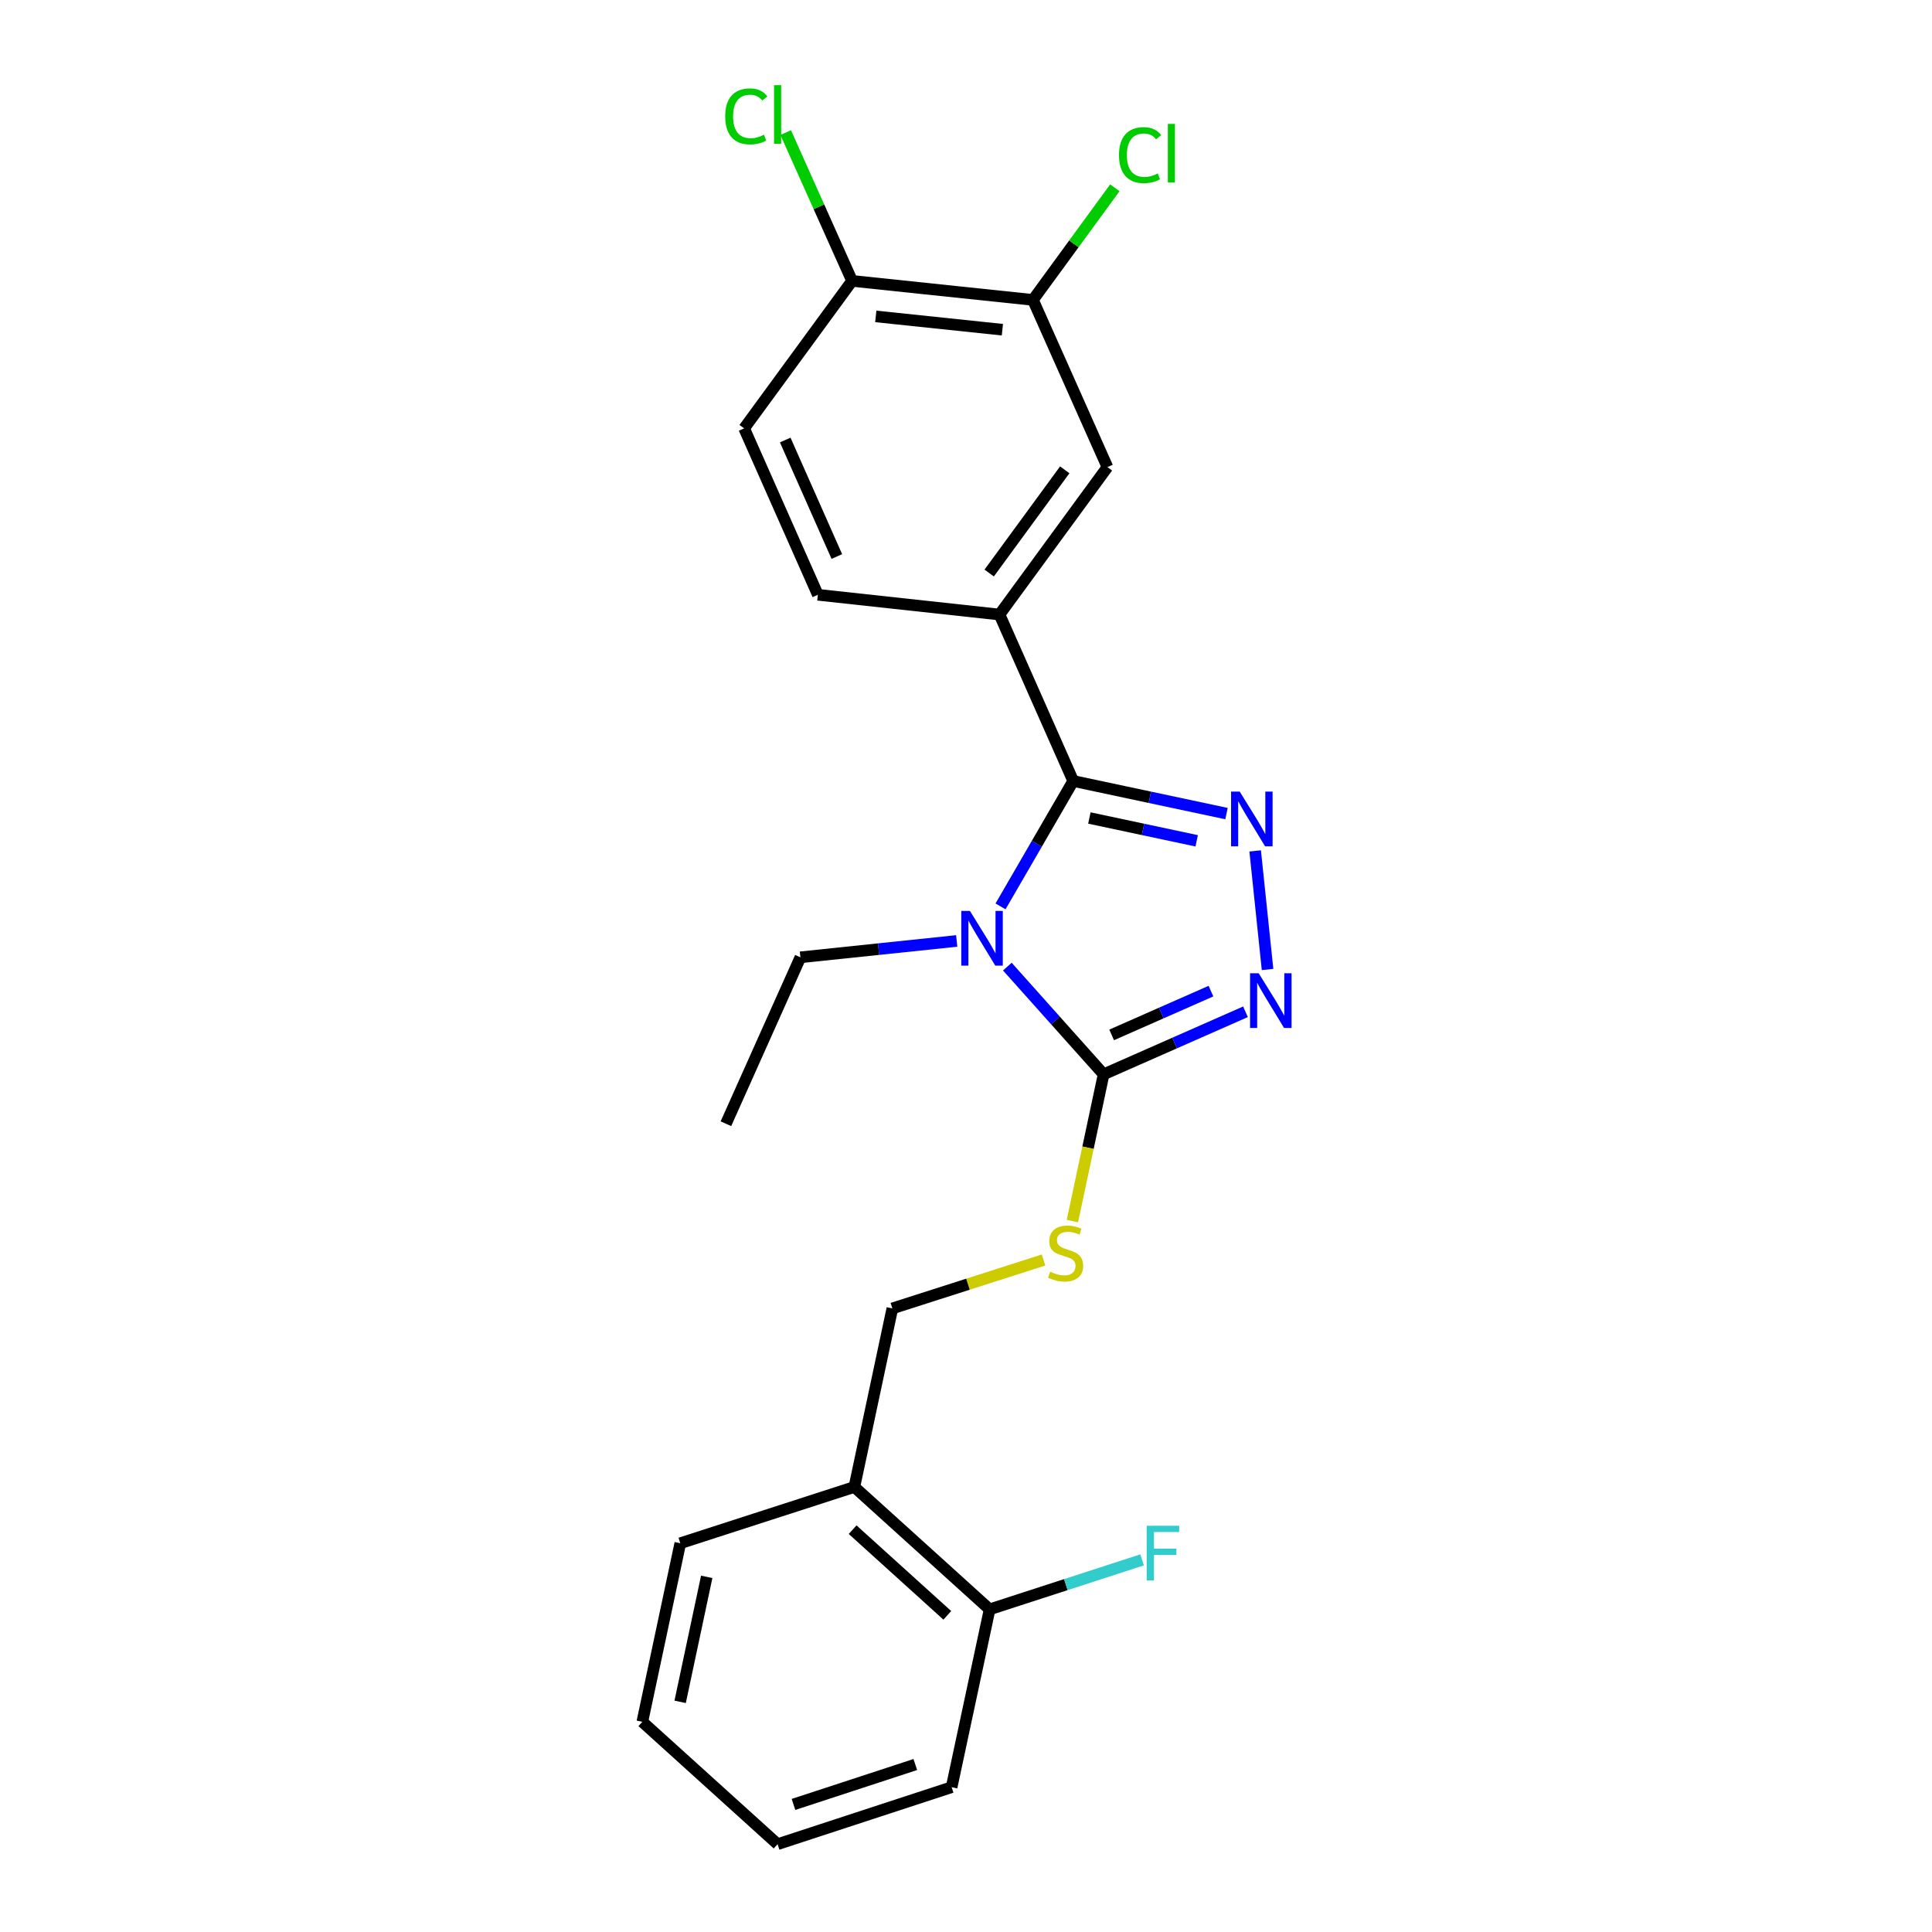 <?xml version='1.0' encoding='iso-8859-1'?>
<svg version='1.1' baseProfile='full'
              xmlns='http://www.w3.org/2000/svg'
                      xmlns:rdkit='http://www.rdkit.org/xml'
                      xmlns:xlink='http://www.w3.org/1999/xlink'
                  xml:space='preserve'
width='1000px' height='1000px' viewBox='0 0 1000 1000'>
<!-- END OF HEADER -->
<rect style='opacity:1.0;fill:#FFFFFF;stroke:none' width='1000' height='1000' x='0' y='0'> </rect>
<path class='bond-0' d='M 517.87,469.15 L 536.681,436.693' style='fill:none;fill-rule:evenodd;stroke:#0000FF;stroke-width:6px;stroke-linecap:butt;stroke-linejoin:miter;stroke-opacity:1' />
<path class='bond-0' d='M 536.681,436.693 L 555.492,404.235' style='fill:none;fill-rule:evenodd;stroke:#000000;stroke-width:6px;stroke-linecap:butt;stroke-linejoin:miter;stroke-opacity:1' />
<path class='bond-2' d='M 521.401,500.321 L 546.316,528.197' style='fill:none;fill-rule:evenodd;stroke:#0000FF;stroke-width:6px;stroke-linecap:butt;stroke-linejoin:miter;stroke-opacity:1' />
<path class='bond-2' d='M 546.316,528.197 L 571.232,556.073' style='fill:none;fill-rule:evenodd;stroke:#000000;stroke-width:6px;stroke-linecap:butt;stroke-linejoin:miter;stroke-opacity:1' />
<path class='bond-14' d='M 495.197,487.035 L 454.742,491.268' style='fill:none;fill-rule:evenodd;stroke:#0000FF;stroke-width:6px;stroke-linecap:butt;stroke-linejoin:miter;stroke-opacity:1' />
<path class='bond-14' d='M 454.742,491.268 L 414.286,495.502' style='fill:none;fill-rule:evenodd;stroke:#000000;stroke-width:6px;stroke-linecap:butt;stroke-linejoin:miter;stroke-opacity:1' />
<path class='bond-1' d='M 555.492,404.235 L 595.168,412.675' style='fill:none;fill-rule:evenodd;stroke:#000000;stroke-width:6px;stroke-linecap:butt;stroke-linejoin:miter;stroke-opacity:1' />
<path class='bond-1' d='M 595.168,412.675 L 634.845,421.116' style='fill:none;fill-rule:evenodd;stroke:#0000FF;stroke-width:6px;stroke-linecap:butt;stroke-linejoin:miter;stroke-opacity:1' />
<path class='bond-1' d='M 563.858,423.391 L 591.632,429.299' style='fill:none;fill-rule:evenodd;stroke:#000000;stroke-width:6px;stroke-linecap:butt;stroke-linejoin:miter;stroke-opacity:1' />
<path class='bond-1' d='M 591.632,429.299 L 619.406,435.207' style='fill:none;fill-rule:evenodd;stroke:#0000FF;stroke-width:6px;stroke-linecap:butt;stroke-linejoin:miter;stroke-opacity:1' />
<path class='bond-4' d='M 555.492,404.235 L 517.336,318.086' style='fill:none;fill-rule:evenodd;stroke:#000000;stroke-width:6px;stroke-linecap:butt;stroke-linejoin:miter;stroke-opacity:1' />
<path class='bond-23' d='M 649.674,440.426 L 656.085,501.809' style='fill:none;fill-rule:evenodd;stroke:#0000FF;stroke-width:6px;stroke-linecap:butt;stroke-linejoin:miter;stroke-opacity:1' />
<path class='bond-3' d='M 571.232,556.073 L 607.948,539.884' style='fill:none;fill-rule:evenodd;stroke:#000000;stroke-width:6px;stroke-linecap:butt;stroke-linejoin:miter;stroke-opacity:1' />
<path class='bond-3' d='M 607.948,539.884 L 644.663,523.695' style='fill:none;fill-rule:evenodd;stroke:#0000FF;stroke-width:6px;stroke-linecap:butt;stroke-linejoin:miter;stroke-opacity:1' />
<path class='bond-3' d='M 575.39,535.665 L 601.091,524.333' style='fill:none;fill-rule:evenodd;stroke:#000000;stroke-width:6px;stroke-linecap:butt;stroke-linejoin:miter;stroke-opacity:1' />
<path class='bond-3' d='M 601.091,524.333 L 626.792,513.001' style='fill:none;fill-rule:evenodd;stroke:#0000FF;stroke-width:6px;stroke-linecap:butt;stroke-linejoin:miter;stroke-opacity:1' />
<path class='bond-5' d='M 571.232,556.073 L 563.151,594.05' style='fill:none;fill-rule:evenodd;stroke:#000000;stroke-width:6px;stroke-linecap:butt;stroke-linejoin:miter;stroke-opacity:1' />
<path class='bond-5' d='M 563.151,594.05 L 555.071,632.027' style='fill:none;fill-rule:evenodd;stroke:#CCCC00;stroke-width:6px;stroke-linecap:butt;stroke-linejoin:miter;stroke-opacity:1' />
<path class='bond-6' d='M 517.336,318.086 L 573.205,241.775' style='fill:none;fill-rule:evenodd;stroke:#000000;stroke-width:6px;stroke-linecap:butt;stroke-linejoin:miter;stroke-opacity:1' />
<path class='bond-6' d='M 512.003,296.6 L 551.111,243.182' style='fill:none;fill-rule:evenodd;stroke:#000000;stroke-width:6px;stroke-linecap:butt;stroke-linejoin:miter;stroke-opacity:1' />
<path class='bond-11' d='M 517.336,318.086 L 423.331,307.86' style='fill:none;fill-rule:evenodd;stroke:#000000;stroke-width:6px;stroke-linecap:butt;stroke-linejoin:miter;stroke-opacity:1' />
<path class='bond-10' d='M 540.13,652.172 L 501.006,664.703' style='fill:none;fill-rule:evenodd;stroke:#CCCC00;stroke-width:6px;stroke-linecap:butt;stroke-linejoin:miter;stroke-opacity:1' />
<path class='bond-10' d='M 501.006,664.703 L 461.883,677.233' style='fill:none;fill-rule:evenodd;stroke:#000000;stroke-width:6px;stroke-linecap:butt;stroke-linejoin:miter;stroke-opacity:1' />
<path class='bond-7' d='M 573.205,241.775 L 534.653,155.23' style='fill:none;fill-rule:evenodd;stroke:#000000;stroke-width:6px;stroke-linecap:butt;stroke-linejoin:miter;stroke-opacity:1' />
<path class='bond-15' d='M 534.653,155.23 L 555.85,126.213' style='fill:none;fill-rule:evenodd;stroke:#000000;stroke-width:6px;stroke-linecap:butt;stroke-linejoin:miter;stroke-opacity:1' />
<path class='bond-15' d='M 555.85,126.213 L 577.046,97.197' style='fill:none;fill-rule:evenodd;stroke:#00CC00;stroke-width:6px;stroke-linecap:butt;stroke-linejoin:miter;stroke-opacity:1' />
<path class='bond-24' d='M 534.653,155.23 L 441.035,145.391' style='fill:none;fill-rule:evenodd;stroke:#000000;stroke-width:6px;stroke-linecap:butt;stroke-linejoin:miter;stroke-opacity:1' />
<path class='bond-24' d='M 518.834,170.657 L 453.302,163.77' style='fill:none;fill-rule:evenodd;stroke:#000000;stroke-width:6px;stroke-linecap:butt;stroke-linejoin:miter;stroke-opacity:1' />
<path class='bond-8' d='M 442.216,769.651 L 461.883,677.233' style='fill:none;fill-rule:evenodd;stroke:#000000;stroke-width:6px;stroke-linecap:butt;stroke-linejoin:miter;stroke-opacity:1' />
<path class='bond-12' d='M 442.216,769.651 L 512.228,832.998' style='fill:none;fill-rule:evenodd;stroke:#000000;stroke-width:6px;stroke-linecap:butt;stroke-linejoin:miter;stroke-opacity:1' />
<path class='bond-12' d='M 441.315,791.756 L 490.324,836.099' style='fill:none;fill-rule:evenodd;stroke:#000000;stroke-width:6px;stroke-linecap:butt;stroke-linejoin:miter;stroke-opacity:1' />
<path class='bond-18' d='M 442.216,769.651 L 352.12,798.78' style='fill:none;fill-rule:evenodd;stroke:#000000;stroke-width:6px;stroke-linecap:butt;stroke-linejoin:miter;stroke-opacity:1' />
<path class='bond-9' d='M 441.035,145.391 L 385.167,221.721' style='fill:none;fill-rule:evenodd;stroke:#000000;stroke-width:6px;stroke-linecap:butt;stroke-linejoin:miter;stroke-opacity:1' />
<path class='bond-16' d='M 441.035,145.391 L 423.859,107.013' style='fill:none;fill-rule:evenodd;stroke:#000000;stroke-width:6px;stroke-linecap:butt;stroke-linejoin:miter;stroke-opacity:1' />
<path class='bond-16' d='M 423.859,107.013 L 406.683,68.634' style='fill:none;fill-rule:evenodd;stroke:#00CC00;stroke-width:6px;stroke-linecap:butt;stroke-linejoin:miter;stroke-opacity:1' />
<path class='bond-13' d='M 423.331,307.86 L 385.167,221.721' style='fill:none;fill-rule:evenodd;stroke:#000000;stroke-width:6px;stroke-linecap:butt;stroke-linejoin:miter;stroke-opacity:1' />
<path class='bond-13' d='M 433.146,288.055 L 406.43,227.757' style='fill:none;fill-rule:evenodd;stroke:#000000;stroke-width:6px;stroke-linecap:butt;stroke-linejoin:miter;stroke-opacity:1' />
<path class='bond-17' d='M 512.228,832.998 L 551.689,820.192' style='fill:none;fill-rule:evenodd;stroke:#000000;stroke-width:6px;stroke-linecap:butt;stroke-linejoin:miter;stroke-opacity:1' />
<path class='bond-17' d='M 551.689,820.192 L 591.15,807.386' style='fill:none;fill-rule:evenodd;stroke:#33CCCC;stroke-width:6px;stroke-linecap:butt;stroke-linejoin:miter;stroke-opacity:1' />
<path class='bond-19' d='M 512.228,832.998 L 492.56,925.049' style='fill:none;fill-rule:evenodd;stroke:#000000;stroke-width:6px;stroke-linecap:butt;stroke-linejoin:miter;stroke-opacity:1' />
<path class='bond-20' d='M 414.286,495.502 L 375.734,581.642' style='fill:none;fill-rule:evenodd;stroke:#000000;stroke-width:6px;stroke-linecap:butt;stroke-linejoin:miter;stroke-opacity:1' />
<path class='bond-21' d='M 352.12,798.78 L 332.471,891.208' style='fill:none;fill-rule:evenodd;stroke:#000000;stroke-width:6px;stroke-linecap:butt;stroke-linejoin:miter;stroke-opacity:1' />
<path class='bond-21' d='M 365.796,816.178 L 352.042,880.878' style='fill:none;fill-rule:evenodd;stroke:#000000;stroke-width:6px;stroke-linecap:butt;stroke-linejoin:miter;stroke-opacity:1' />
<path class='bond-25' d='M 492.56,925.049 L 402.483,954.545' style='fill:none;fill-rule:evenodd;stroke:#000000;stroke-width:6px;stroke-linecap:butt;stroke-linejoin:miter;stroke-opacity:1' />
<path class='bond-25' d='M 473.76,913.321 L 410.706,933.969' style='fill:none;fill-rule:evenodd;stroke:#000000;stroke-width:6px;stroke-linecap:butt;stroke-linejoin:miter;stroke-opacity:1' />
<path class='bond-22' d='M 332.471,891.208 L 402.483,954.545' style='fill:none;fill-rule:evenodd;stroke:#000000;stroke-width:6px;stroke-linecap:butt;stroke-linejoin:miter;stroke-opacity:1' />
<path  class='atom-0' d='M 502.04 471.503
L 511.32 486.503
Q 512.24 487.983, 513.72 490.663
Q 515.2 493.343, 515.28 493.503
L 515.28 471.503
L 519.04 471.503
L 519.04 499.823
L 515.16 499.823
L 505.2 483.423
Q 504.04 481.503, 502.8 479.303
Q 501.6 477.103, 501.24 476.423
L 501.24 499.823
L 497.56 499.823
L 497.56 471.503
L 502.04 471.503
' fill='#0000FF'/>
<path  class='atom-2' d='M 641.688 409.743
L 650.968 424.743
Q 651.888 426.223, 653.368 428.903
Q 654.848 431.583, 654.928 431.743
L 654.928 409.743
L 658.688 409.743
L 658.688 438.063
L 654.808 438.063
L 644.848 421.663
Q 643.688 419.743, 642.448 417.543
Q 641.248 415.343, 640.888 414.663
L 640.888 438.063
L 637.208 438.063
L 637.208 409.743
L 641.688 409.743
' fill='#0000FF'/>
<path  class='atom-4' d='M 651.508 503.757
L 660.788 518.757
Q 661.708 520.237, 663.188 522.917
Q 664.668 525.597, 664.748 525.757
L 664.748 503.757
L 668.508 503.757
L 668.508 532.077
L 664.628 532.077
L 654.668 515.677
Q 653.508 513.757, 652.268 511.557
Q 651.068 509.357, 650.708 508.677
L 650.708 532.077
L 647.028 532.077
L 647.028 503.757
L 651.508 503.757
' fill='#0000FF'/>
<path  class='atom-6' d='M 543.564 658.23
Q 543.884 658.35, 545.204 658.91
Q 546.524 659.47, 547.964 659.83
Q 549.444 660.15, 550.884 660.15
Q 553.564 660.15, 555.124 658.87
Q 556.684 657.55, 556.684 655.27
Q 556.684 653.71, 555.884 652.75
Q 555.124 651.79, 553.924 651.27
Q 552.724 650.75, 550.724 650.15
Q 548.204 649.39, 546.684 648.67
Q 545.204 647.95, 544.124 646.43
Q 543.084 644.91, 543.084 642.35
Q 543.084 638.79, 545.484 636.59
Q 547.924 634.39, 552.724 634.39
Q 556.004 634.39, 559.724 635.95
L 558.804 639.03
Q 555.404 637.63, 552.844 637.63
Q 550.084 637.63, 548.564 638.79
Q 547.044 639.91, 547.084 641.87
Q 547.084 643.39, 547.844 644.31
Q 548.644 645.23, 549.764 645.75
Q 550.924 646.27, 552.844 646.87
Q 555.404 647.67, 556.924 648.47
Q 558.444 649.27, 559.524 650.91
Q 560.644 652.51, 560.644 655.27
Q 560.644 659.19, 558.004 661.31
Q 555.404 663.39, 551.044 663.39
Q 548.524 663.39, 546.604 662.83
Q 544.724 662.31, 542.484 661.39
L 543.564 658.23
' fill='#CCCC00'/>
<path  class='atom-16' d='M 579.196 80.286
Q 579.196 73.246, 582.476 69.566
Q 585.796 65.846, 592.076 65.846
Q 597.916 65.846, 601.036 69.966
L 598.396 72.126
Q 596.116 69.126, 592.076 69.126
Q 587.796 69.126, 585.516 72.006
Q 583.276 74.846, 583.276 80.286
Q 583.276 85.886, 585.596 88.766
Q 587.956 91.646, 592.516 91.646
Q 595.636 91.646, 599.276 89.766
L 600.396 92.766
Q 598.916 93.726, 596.676 94.286
Q 594.436 94.846, 591.956 94.846
Q 585.796 94.846, 582.476 91.086
Q 579.196 87.326, 579.196 80.286
' fill='#00CC00'/>
<path  class='atom-16' d='M 604.476 64.126
L 608.156 64.126
L 608.156 94.486
L 604.476 94.486
L 604.476 64.126
' fill='#00CC00'/>
<path  class='atom-17' d='M 375.363 60.231
Q 375.363 53.191, 378.643 49.511
Q 381.963 45.791, 388.243 45.791
Q 394.083 45.791, 397.203 49.911
L 394.563 52.071
Q 392.283 49.071, 388.243 49.071
Q 383.963 49.071, 381.683 51.951
Q 379.443 54.791, 379.443 60.231
Q 379.443 65.831, 381.763 68.711
Q 384.123 71.591, 388.683 71.591
Q 391.803 71.591, 395.443 69.711
L 396.563 72.711
Q 395.083 73.671, 392.843 74.231
Q 390.603 74.791, 388.123 74.791
Q 381.963 74.791, 378.643 71.031
Q 375.363 67.271, 375.363 60.231
' fill='#00CC00'/>
<path  class='atom-17' d='M 400.643 44.071
L 404.323 44.071
L 404.323 74.431
L 400.643 74.431
L 400.643 44.071
' fill='#00CC00'/>
<path  class='atom-18' d='M 593.508 789.728
L 610.348 789.728
L 610.348 792.968
L 597.308 792.968
L 597.308 801.568
L 608.908 801.568
L 608.908 804.848
L 597.308 804.848
L 597.308 818.048
L 593.508 818.048
L 593.508 789.728
' fill='#33CCCC'/>
</svg>
